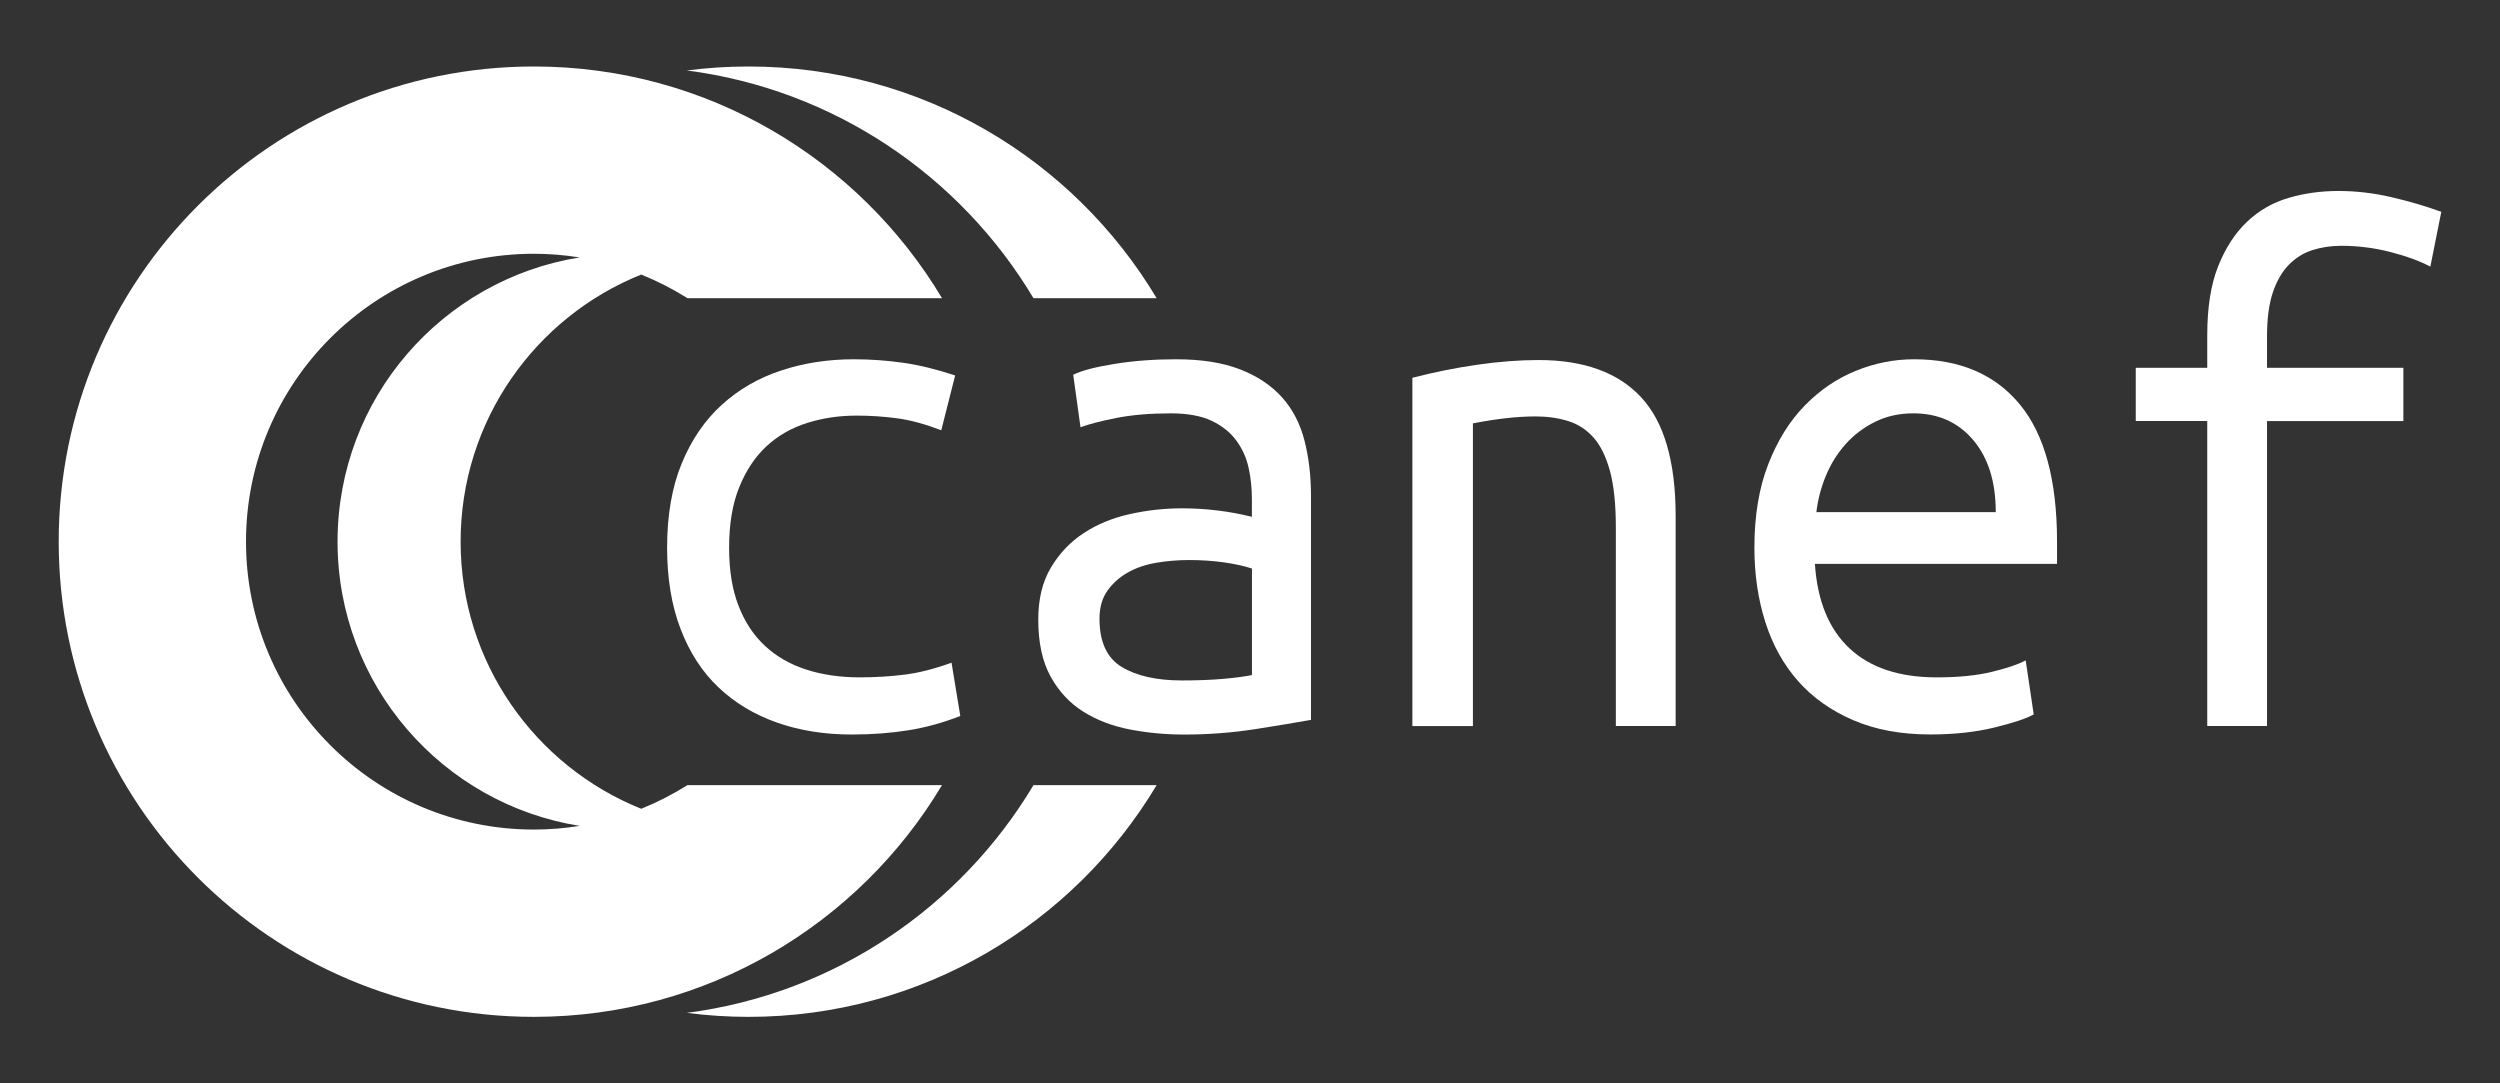<?xml version="1.0" encoding="utf-8"?>
<!-- Generator: Adobe Illustrator 24.3.0, SVG Export Plug-In . SVG Version: 6.00 Build 0)  -->
<svg version="1.1" id="Layer_1" xmlns="http://www.w3.org/2000/svg" xmlns:xlink="http://www.w3.org/1999/xlink" x="0px" y="0px"
	 viewBox="0 0 850.39 368.5" style="enable-background:new 0 0 850.39 368.5;" xml:space="preserve">
<rect x="0" y="0" width="850.39" height="368.5" fill="#333333" stroke="none"/>
<style type="text/css">
	.st0{fill:#FFFFFF;}
</style>
<g>
	<path class="st0" d="M351.55,101.44h41.89c-28.22-47.21-79.83-78.82-138.82-78.82c-7.12,0-14.12,0.46-21,1.35
		C283.78,30.44,326.72,59.9,351.55,101.44z"/>
	<path class="st0" d="M233.62,344.53c6.87,0.89,13.87,1.36,21,1.36c58.99,0,110.61-31.62,138.82-78.83h-41.89
		C326.72,308.6,283.77,338.06,233.62,344.53z"/>
	<path class="st0" d="M218.11,275.11c-36-14.47-61.43-49.68-61.43-90.86c0-41.17,25.43-76.39,61.43-90.86
		c5.51,2.22,10.78,4.92,15.74,8.05h86.59c-28.22-47.21-79.83-78.82-138.83-78.82c-89.27,0-161.64,72.36-161.64,161.63
		c0,89.27,72.37,161.64,161.64,161.64c59,0,110.61-31.62,138.82-78.83h-86.59C228.89,270.19,223.62,272.89,218.11,275.11z
		 M83.68,184.25c0-54.09,43.84-97.93,97.93-97.93c5.29,0,10.49,0.44,15.55,1.25c-46.68,7.46-82.34,47.89-82.34,96.68
		c0,48.78,35.66,89.21,82.34,96.68c-5.06,0.81-10.26,1.25-15.55,1.25C127.52,282.17,83.68,238.33,83.68,184.25z"/>
	<g>
		<path class="st0" d="M226.92,186.29c0-11.03,1.65-20.57,4.96-28.63c3.31-8.05,7.85-14.71,13.64-19.96
			c5.78-5.25,12.53-9.15,20.22-11.68c7.69-2.54,15.92-3.81,24.68-3.81c5.62,0,11.21,0.39,16.74,1.18
			c5.54,0.79,11.45,2.23,17.74,4.33l-4.72,18.64c-5.45-2.1-10.46-3.46-15.01-4.07c-4.54-0.61-9.13-0.92-13.76-0.92
			c-5.96,0-11.58,0.83-16.86,2.5c-5.3,1.67-9.89,4.29-13.77,7.88c-3.89,3.59-6.99,8.23-9.3,13.92c-2.32,5.69-3.47,12.56-3.47,20.62
			c0,7.71,1.07,14.31,3.23,19.83c2.14,5.51,5.16,10.07,9.05,13.65c3.88,3.59,8.56,6.26,14.02,8.01c5.45,1.75,11.49,2.63,18.11,2.63
			c5.29,0,10.37-0.31,15.25-0.92c4.88-0.61,10.21-1.97,16-4.07l2.98,18.12c-5.79,2.28-11.66,3.9-17.61,4.86
			c-5.95,0.96-12.4,1.45-19.35,1.45c-9.26,0-17.74-1.36-25.43-4.07c-7.69-2.71-14.31-6.7-19.84-11.95
			c-5.55-5.25-9.84-11.86-12.89-19.82C228.45,206.03,226.92,196.79,226.92,186.29z"/>
		<path class="st0" d="M400.06,122.21c8.6,0,15.83,1.14,21.7,3.41c5.87,2.28,10.62,5.43,14.26,9.46c3.63,4.03,6.2,8.93,7.69,14.71
			c1.49,5.78,2.23,12.08,2.23,18.91v76.17c-4.8,0.87-11.13,1.92-18.97,3.15c-7.87,1.22-15.92,1.84-24.19,1.84
			c-6.29,0-12.41-0.57-18.35-1.71c-5.96-1.14-11.26-3.15-15.88-6.04c-4.63-2.89-8.35-6.87-11.16-11.94
			c-2.82-5.08-4.22-11.56-4.22-19.44c0-7,1.45-12.91,4.34-17.73s6.61-8.71,11.16-11.69c4.55-2.98,9.75-5.12,15.63-6.43
			c5.87-1.32,11.78-1.97,17.73-1.97c8.1,0,16.05,0.96,23.81,2.89v-6.04c0-3.68-0.37-7.22-1.12-10.64c-0.74-3.41-2.15-6.52-4.22-9.32
			c-2.07-2.8-4.88-5.03-8.43-6.7c-3.56-1.66-8.15-2.5-13.77-2.5c-7.11,0-13.32,0.53-18.6,1.58c-5.3,1.05-9.34,2.1-12.16,3.15
			l-2.48-17.86c2.81-1.4,7.48-2.63,14.02-3.68C385.62,122.73,392.61,122.21,400.06,122.21z M402.04,231.46
			c5.12,0,9.72-0.17,13.77-0.52c4.05-0.35,7.4-0.78,10.05-1.31v-36.24c-2.64-0.87-5.83-1.57-9.56-2.1
			c-3.72-0.52-7.64-0.79-11.78-0.79c-3.81,0-7.53,0.31-11.17,0.92c-3.64,0.62-6.86,1.71-9.67,3.29c-2.82,1.58-5.12,3.64-6.95,6.17
			c-1.82,2.54-2.73,5.74-2.73,9.59c0,7.88,2.52,13.35,7.57,16.41C386.62,229.92,393.44,231.46,402.04,231.46z"/>
		<path class="st0" d="M480.42,128.51c7.45-1.92,14.85-3.41,22.2-4.46c7.36-1.05,14.27-1.58,20.72-1.58c15.38,0,27,4.2,34.85,12.61
			c7.85,8.4,11.79,21.89,11.79,40.44v71.43h-20.34v-67.49c0-7.88-0.66-14.27-1.98-19.17c-1.34-4.9-3.19-8.71-5.58-11.42
			c-2.4-2.71-5.3-4.6-8.69-5.65c-3.39-1.05-7.07-1.57-11.04-1.57c-3.31,0-6.82,0.22-10.54,0.66c-3.72,0.44-7.32,1.01-10.79,1.71
			v102.95h-20.59V128.51z"/>
		<path class="st0" d="M651.09,122.21c15.54,0,27.54,5.12,35.97,15.36c8.43,10.24,12.65,25.78,12.65,46.62v7.61h-82.36
			c0.83,12.6,4.76,22.19,11.79,28.76c7.02,6.56,16.91,9.85,29.65,9.85c7.27,0,13.48-0.61,18.6-1.84c5.13-1.22,9.02-2.53,11.66-3.94
			l2.73,18.38c-2.48,1.4-6.94,2.89-13.39,4.46c-6.45,1.58-13.73,2.36-21.83,2.36c-9.93,0-18.65-1.62-26.17-4.86
			c-7.53-3.24-13.77-7.66-18.73-13.26c-4.96-5.6-8.69-12.3-11.17-20.09c-2.48-7.79-3.72-16.24-3.72-25.34
			c0-10.85,1.57-20.31,4.71-28.37c3.14-8.05,7.27-14.71,12.41-19.95c5.12-5.26,10.91-9.2,17.36-11.82
			C637.69,123.52,644.3,122.21,651.09,122.21z M678.87,174.21c0-10.33-2.57-18.52-7.69-24.55c-5.13-6.04-11.9-9.06-20.34-9.06
			c-4.8,0-9.15,0.96-13.02,2.89c-3.89,1.93-7.24,4.46-10.05,7.62c-2.82,3.15-5.04,6.74-6.7,10.76c-1.66,4.03-2.73,8.14-3.22,12.34
			H678.87z"/>
		<path class="st0" d="M750.81,246.95V143.21h-24.32V125.1h24.32v-11.03c0-9.46,1.23-17.29,3.71-23.51
			c2.48-6.21,5.75-11.25,9.8-15.1c4.05-3.85,8.76-6.57,14.14-8.14c5.37-1.58,11.04-2.36,16.99-2.36c5.94,0,11.94,0.7,17.98,2.1
			c6.03,1.4,11.69,3.06,16.99,4.99l-3.72,18.65c-3.64-1.93-8.18-3.59-13.64-4.99c-5.46-1.4-11-2.1-16.62-2.1
			c-3.48,0-6.75,0.48-9.8,1.45c-3.06,0.96-5.75,2.63-8.06,4.99c-2.32,2.36-4.14,5.51-5.47,9.45c-1.32,3.94-1.97,8.89-1.97,14.84
			v10.76h46.38v18.12h-46.38v103.74H750.81z"/>
	</g>
</g>
</svg>
